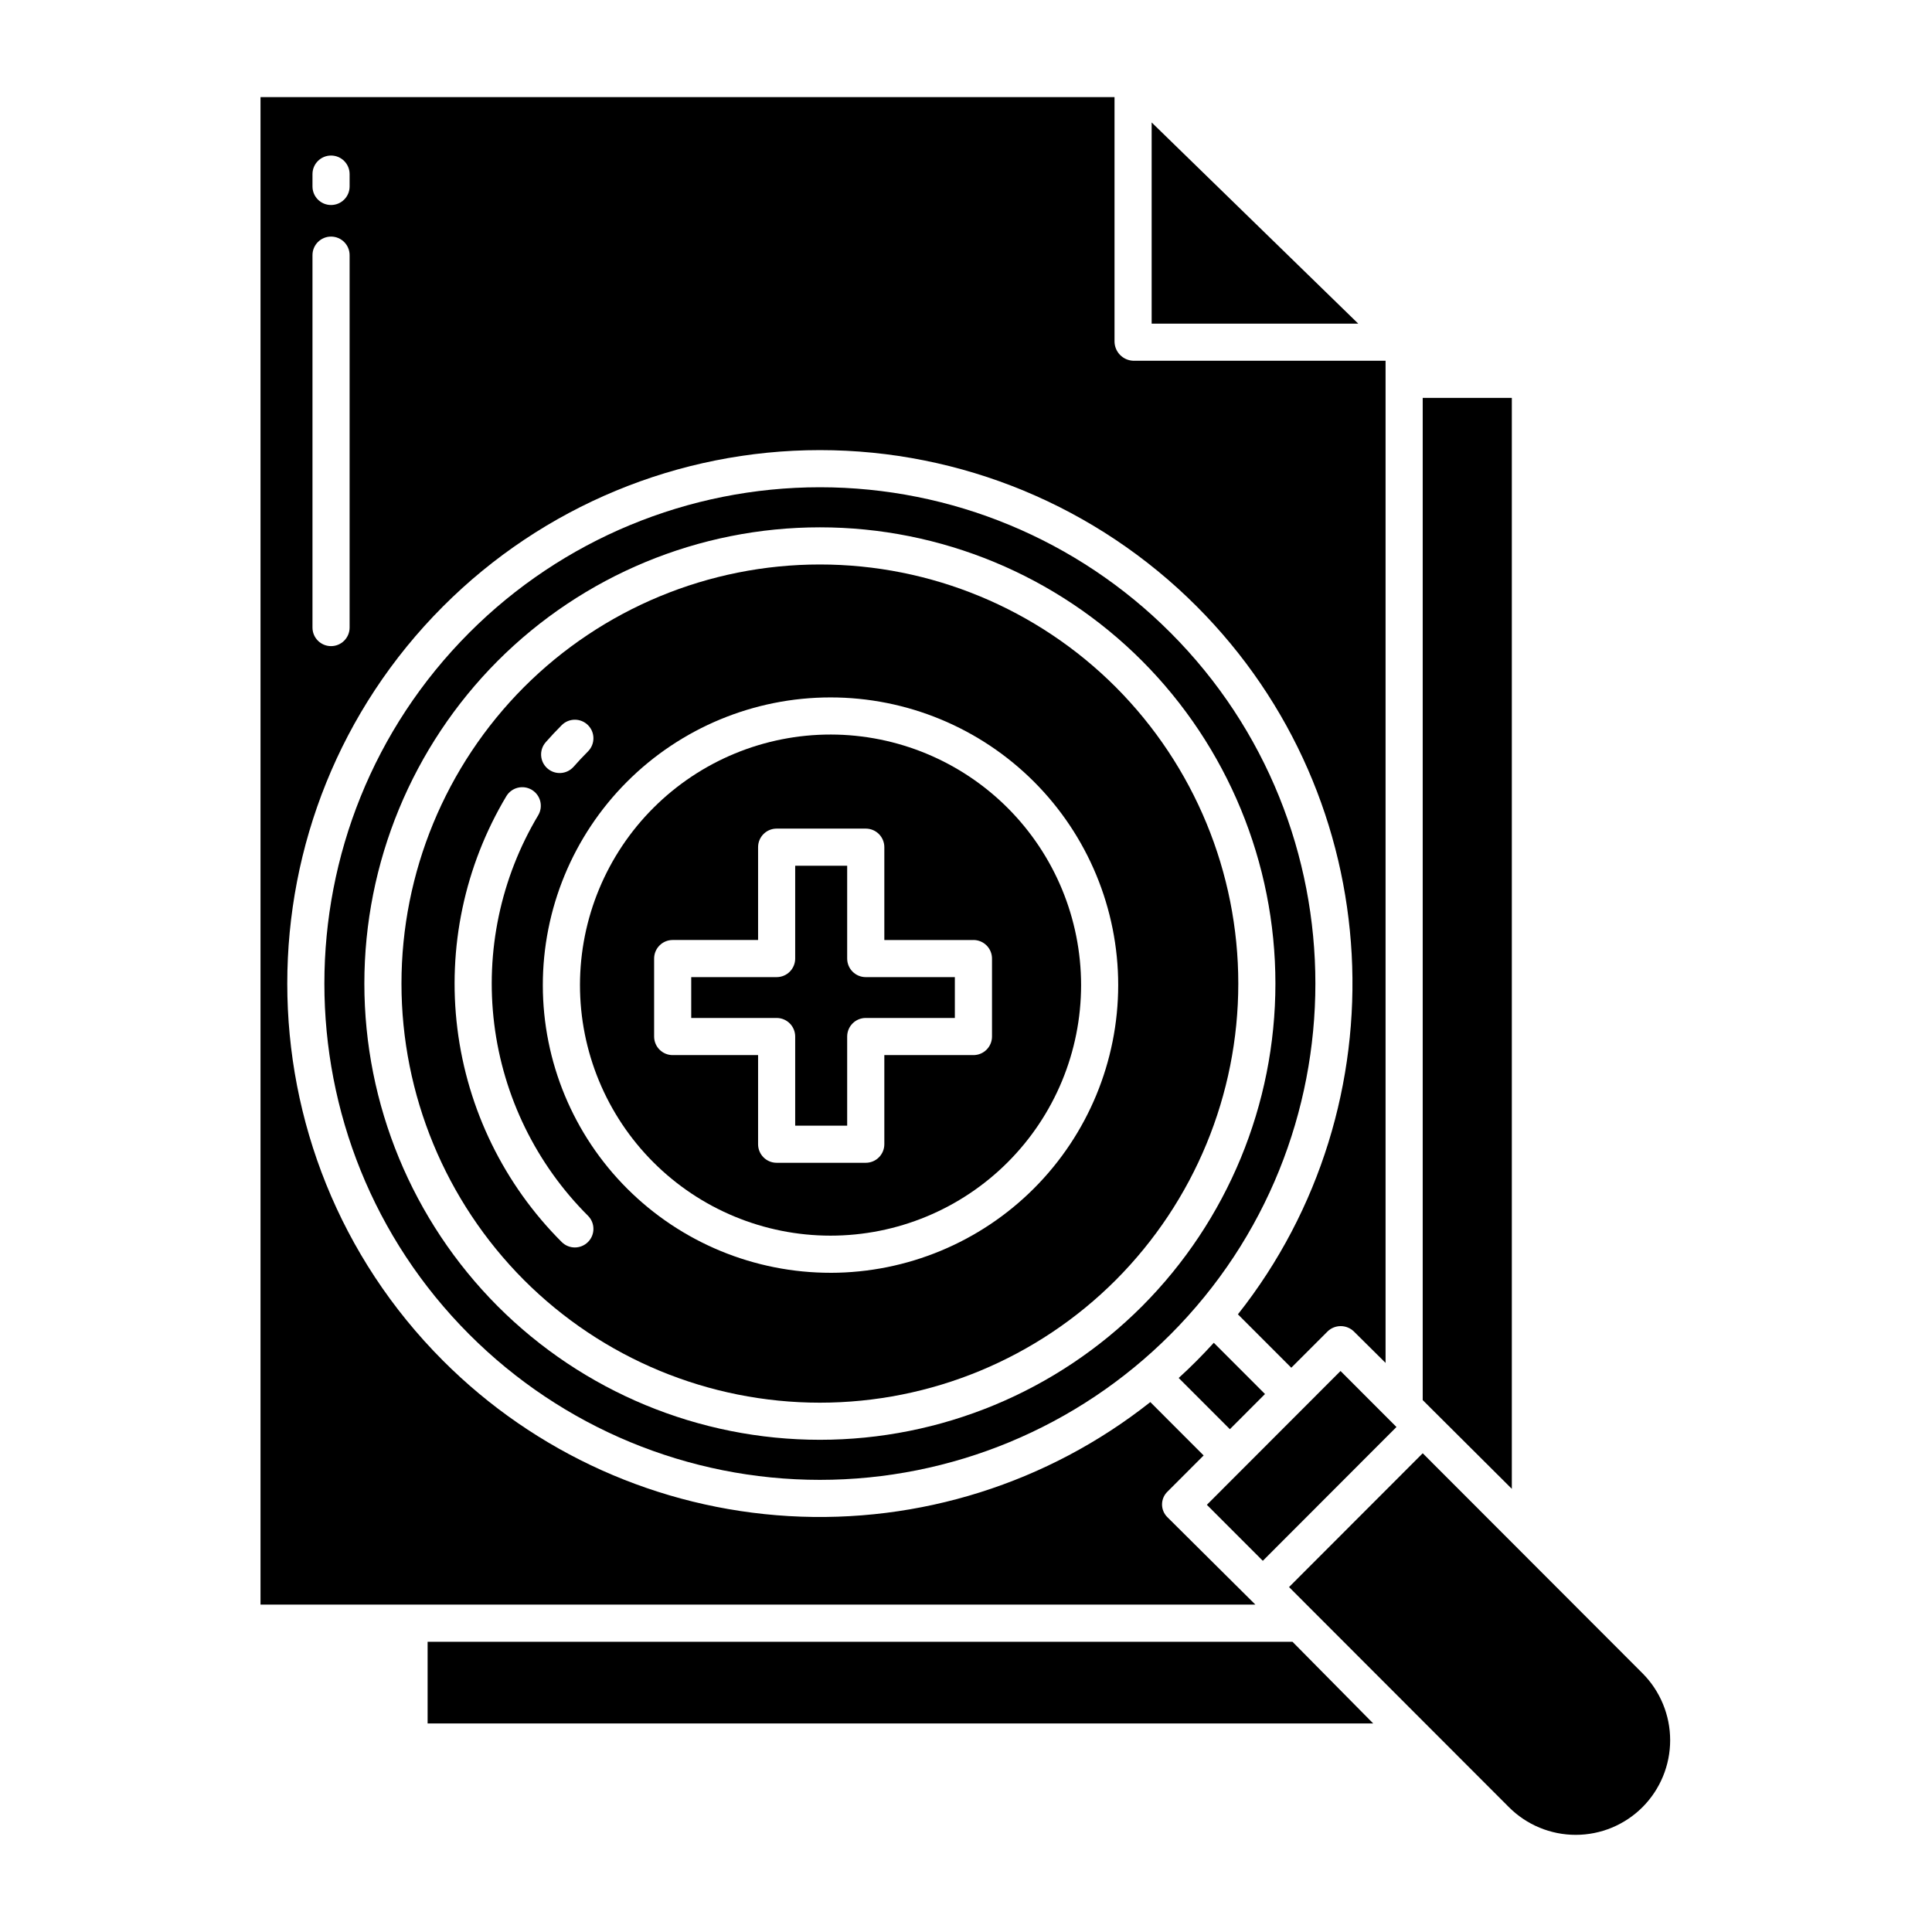 <?xml version="1.0" encoding="UTF-8"?>
<!-- The Best Svg Icon site in the world: iconSvg.co, Visit us! https://iconsvg.co -->
<svg fill="#000000" width="800px" height="800px" version="1.1" viewBox="144 144 512 512" xmlns="http://www.w3.org/2000/svg">
 <g>
  <path d="m439.72 326.12c-20.793-20.824-49.012-32.527-78.441-32.527-29.43 0-57.652 11.703-78.445 32.527-20.777 20.859-32.441 49.098-32.441 78.539s11.664 57.68 32.441 78.539c20.793 20.824 49.016 32.527 78.445 32.527 29.43 0 57.648-11.703 78.441-32.527 20.777-20.859 32.441-49.098 32.441-78.539s-11.664-57.68-32.441-78.539zm-151.1 14.574c1.355-1.539 2.781-3.059 4.238-4.519 1.922-1.922 5.035-1.926 6.961-0.008 1.922 1.918 1.926 5.035 0.008 6.961-1.312 1.312-2.594 2.684-3.816 4.07v-0.004c-1.797 2.039-4.906 2.238-6.945 0.441-2.039-1.793-2.238-4.902-0.441-6.941zm11.199 132.45v0.004c-1.922 1.922-5.039 1.922-6.961 0-15.258-15.242-24.988-35.141-27.648-56.543-2.66-21.402 1.902-43.082 12.969-61.594 1.391-2.332 4.414-3.094 6.746-1.699 2.332 1.391 3.094 4.414 1.703 6.746-9.941 16.633-14.039 36.109-11.648 55.336 2.391 19.23 11.137 37.109 24.848 50.797 1.918 1.926 1.914 5.039-0.008 6.961zm64.355 8.156-0.004 0.004c-20.223 0.02-39.629-7.996-53.941-22.285-14.312-14.289-22.363-33.68-22.375-53.902-0.016-20.227 8.008-39.625 22.301-53.934 14.293-14.309 33.688-22.352 53.91-22.359 20.227-0.008 39.625 8.023 53.93 22.32 14.301 14.297 22.34 33.695 22.34 53.918-0.012 20.203-8.039 39.578-22.316 53.871-14.277 14.297-33.641 22.34-53.844 22.375z"/>
  <path d="m364.18 338.66c-17.617-0.02-34.516 6.957-46.984 19.402-12.469 12.441-19.48 29.332-19.496 46.945-0.012 17.613 6.973 34.512 19.422 46.977 12.445 12.465 29.336 19.469 46.953 19.477 17.613 0.008 34.512-6.984 46.969-19.438 12.457-12.453 19.457-29.348 19.457-46.965-0.008-17.594-6.996-34.465-19.43-46.914-12.434-12.445-29.297-19.453-46.891-19.484zm42.711 80.035c0 1.305-0.52 2.555-1.441 3.477-0.922 0.926-2.176 1.441-3.481 1.441h-23.613v23.617c0 1.305-0.52 2.555-1.441 3.481-0.922 0.922-2.176 1.441-3.481 1.441h-23.617c-2.715 0-4.918-2.203-4.918-4.922v-23.617h-22.633c-2.715 0-4.918-2.203-4.918-4.918v-20.664c0-2.719 2.203-4.922 4.918-4.922h22.633v-24.598c0-2.719 2.203-4.922 4.918-4.922h23.617c1.305 0 2.559 0.52 3.481 1.441s1.441 2.176 1.441 3.481v24.602h23.617l-0.004-0.004c1.305 0 2.559 0.52 3.481 1.441 0.922 0.922 1.441 2.176 1.441 3.481z"/>
  <path d="m454.17 311.65c-24.621-24.664-58.043-38.523-92.891-38.523-34.852 0-68.273 13.859-92.895 38.523-51.227 51.285-51.227 134.73 0 186.01v-0.004c24.621 24.664 58.043 38.523 92.895 38.523 34.848 0 68.27-13.859 92.891-38.523 51.227-51.281 51.227-134.73 0-186.01zm-7.488 178.5v-0.004c-22.637 22.676-53.363 35.414-85.402 35.414-32.043 0-62.77-12.738-85.406-35.414-22.617-22.703-35.316-53.445-35.316-85.492s12.699-62.789 35.316-85.492c22.637-22.672 53.363-35.414 85.406-35.414 32.039 0 62.766 12.742 85.402 35.414 22.617 22.703 35.316 53.445 35.316 85.492s-12.699 62.789-35.316 85.492z"/>
  <path d="m544.65 249.45h-23.617v265.59l23.617 23.52z"/>
  <path d="m479.24 513.43-13.57-13.578c-1.473 1.613-2.984 3.203-4.539 4.769-1.555 1.562-3.144 3.082-4.769 4.555l13.566 13.578z"/>
  <path d="m368.51 398.03v-24.602h-13.777v24.602c0 1.305-0.52 2.555-1.441 3.477-0.922 0.926-2.172 1.441-3.481 1.441h-22.629v10.824h22.633-0.004c1.309 0 2.559 0.52 3.481 1.441s1.441 2.176 1.441 3.481v23.617h13.777v-23.617c0-2.719 2.203-4.922 4.918-4.922h23.617v-10.824h-23.617c-2.715 0-4.918-2.203-4.918-4.918z"/>
  <path d="m449.2 176.45v53.32h54.75z"/>
  <path d="m257.32 579.09v21.648h250.6l-21.395-21.648z"/>
  <path d="m453.39 546.09c-0.918-0.891-1.438-2.117-1.438-3.394 0-1.281 0.52-2.508 1.438-3.394l9.586-9.59-14.129-14.145c-27.148 21.48-61.242 32.23-95.801 30.211s-67.168-16.672-91.625-41.168c-55.055-55.117-55.055-144.8 0-199.92 26.469-26.508 62.391-41.406 99.855-41.406 37.461 0 73.387 14.898 99.855 41.406 51.129 51.188 54.77 132.18 10.93 187.62l14.141 14.152 9.586-9.586c1.945-1.922 5.078-1.922 7.023 0l8.379 8.305v-265.58h-66.891c-2.766-0.113-4.949-2.391-4.941-5.16v-64.703h-226.32v399.5h263.65zm-226.58-355.95c0-2.715 2.203-4.918 4.922-4.918s4.918 2.203 4.918 4.918v3.269c0 2.719-2.199 4.922-4.918 4.922s-4.922-2.203-4.922-4.922zm0 21.477v0.004c0-2.719 2.203-4.922 4.922-4.922s4.918 2.203 4.918 4.922v98.688c0 2.719-2.199 4.922-4.918 4.922s-4.922-2.203-4.922-4.922z"/>
  <path d="m543.87 622.91c4.691 4.703 11.062 7.344 17.707 7.344s13.012-2.641 17.707-7.344c4.691-4.707 7.324-11.086 7.324-17.734 0-6.644-2.633-13.023-7.324-17.734l-58.25-58.312-35.426 35.461z"/>
  <path d="m463.83 542.79 14.828 14.84 35.418-35.461-14.824-14.84z"/>
 </g>
</svg>